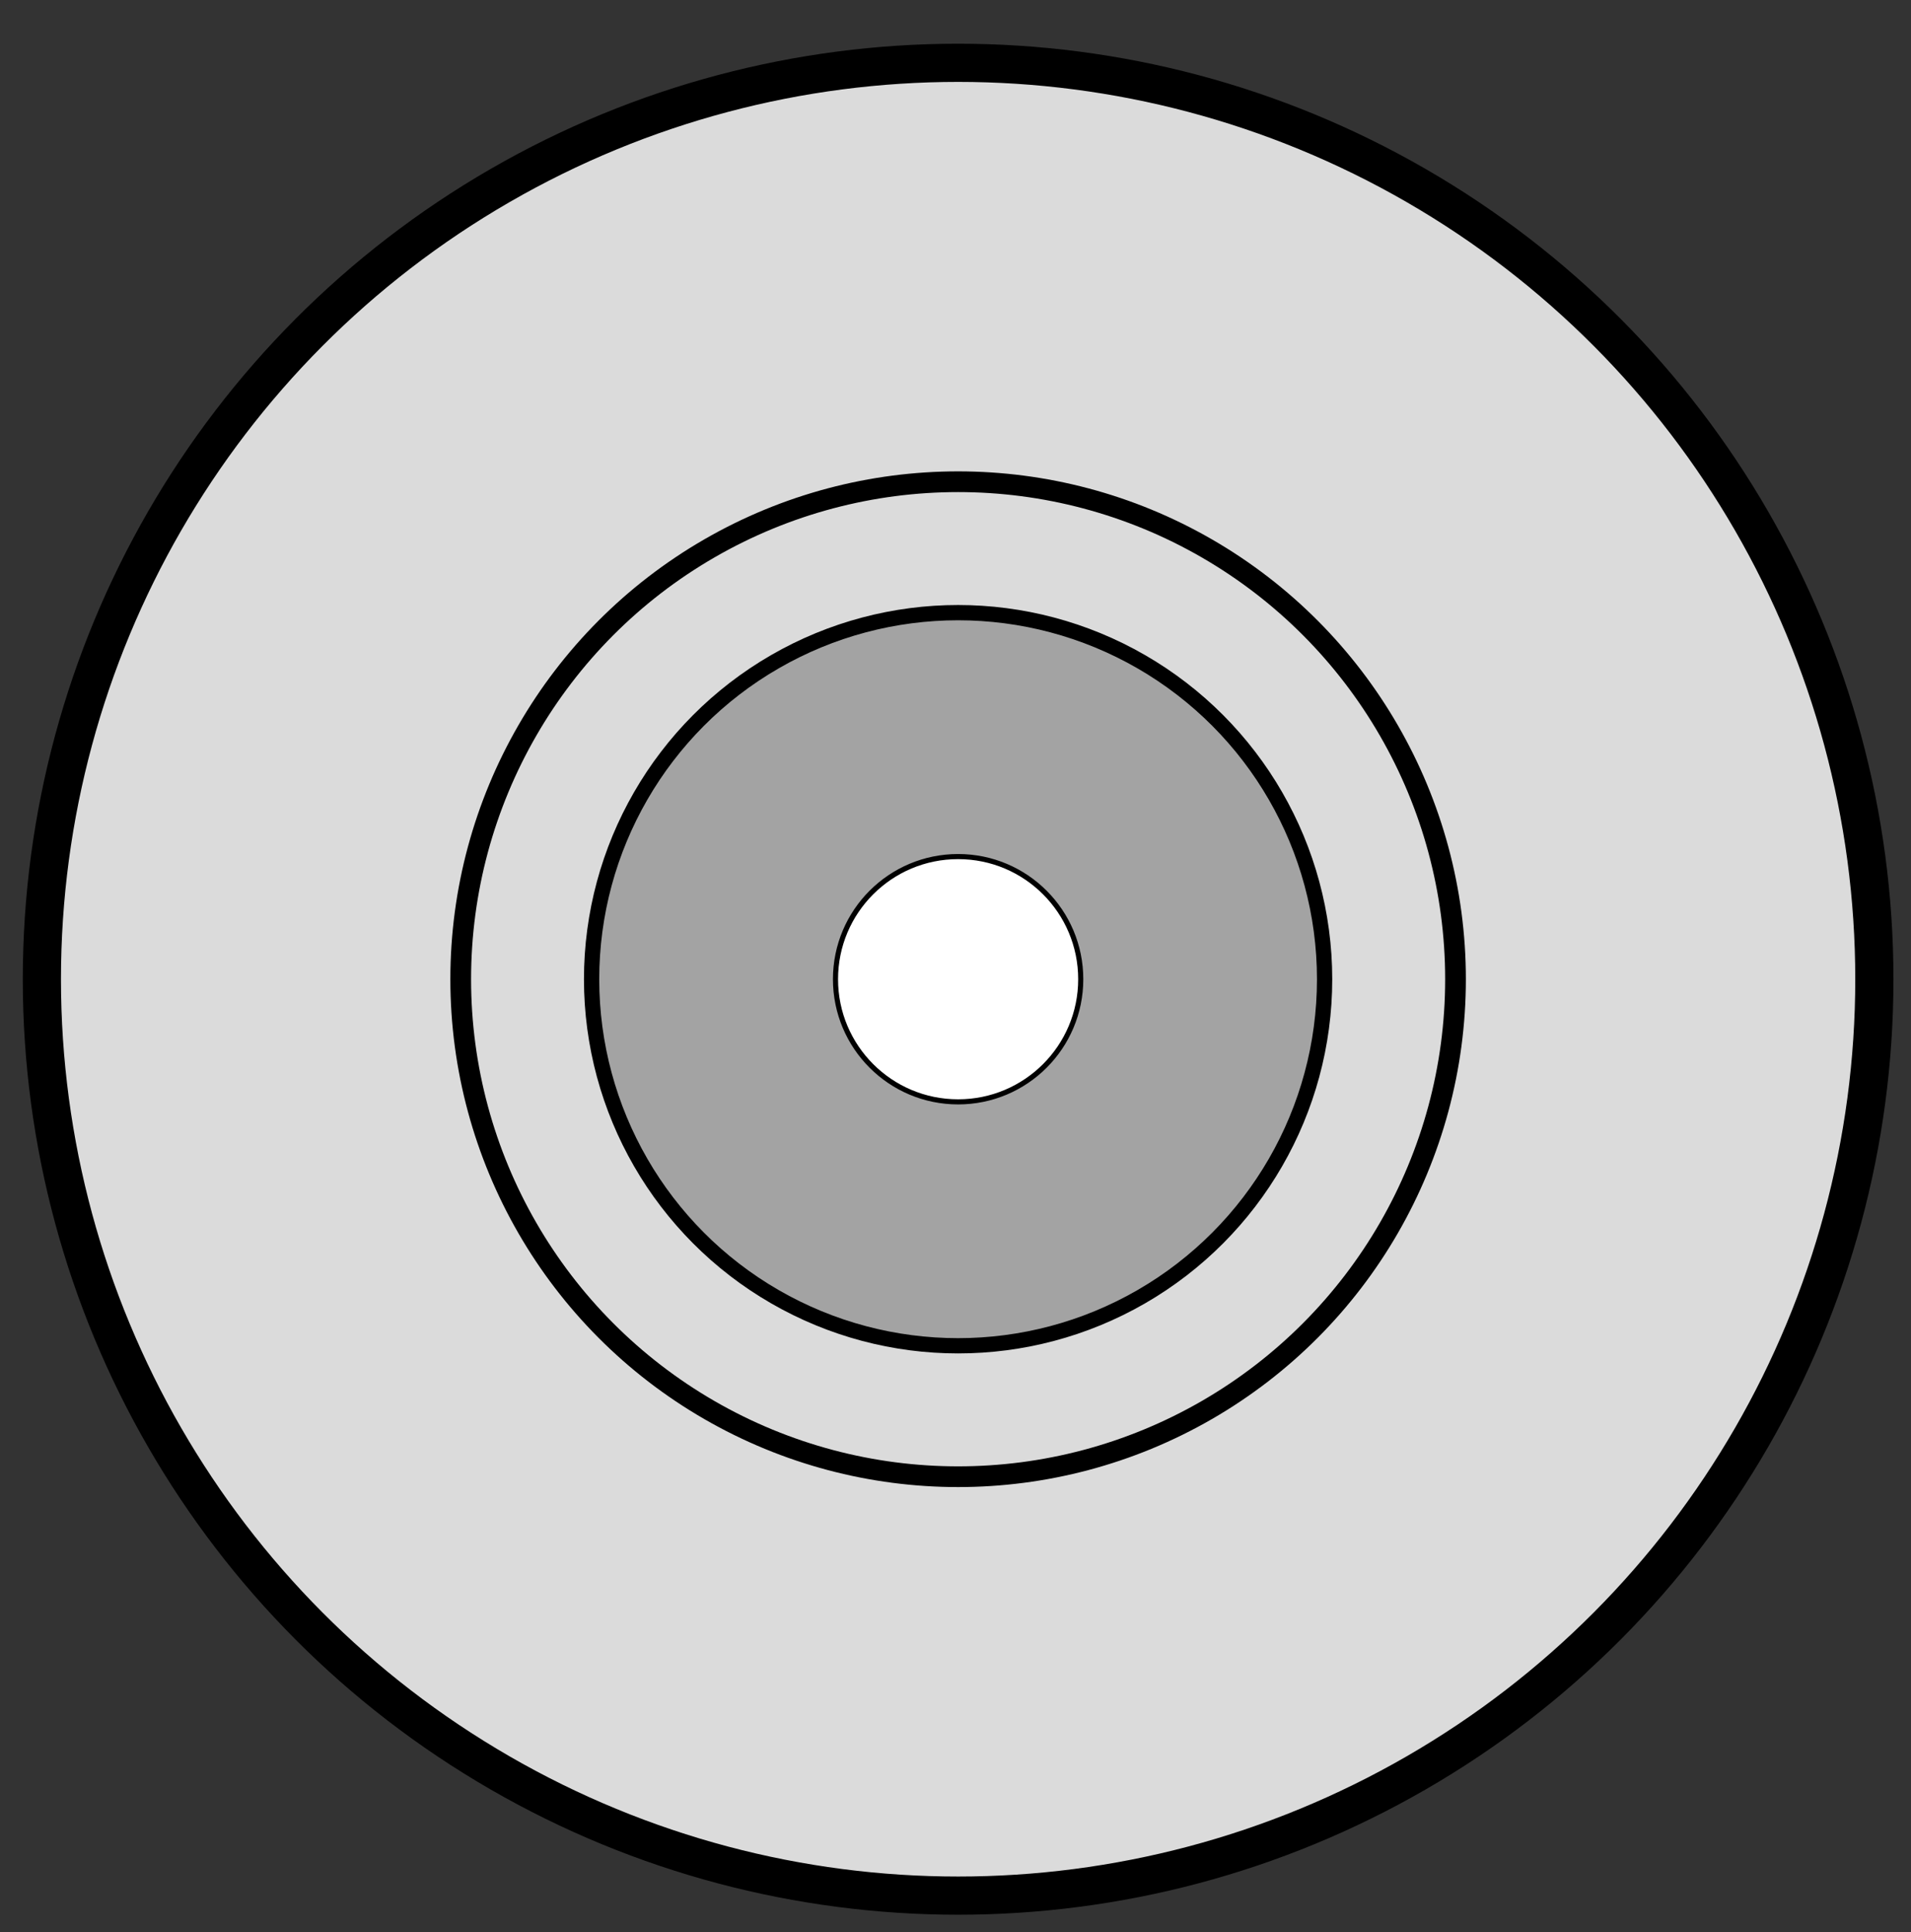 <?xml version="1.0" encoding="utf-8"?>
<!-- Generator: Adobe Illustrator 16.0.0, SVG Export Plug-In . SVG Version: 6.00 Build 0)  -->
<!DOCTYPE svg PUBLIC "-//W3C//DTD SVG 1.1//EN" "http://www.w3.org/Graphics/SVG/1.1/DTD/svg11.dtd">
<svg version="1.1" id="Layer_2" xmlns="http://www.w3.org/2000/svg" xmlns:xlink="http://www.w3.org/1999/xlink" x="0px" y="0px"
	 width="121.667px" height="123px" viewBox="0 0 121.667 123" enable-background="new 0 0 121.667 123" xml:space="preserve">
<rect x="0" y="0" width="121.667" height="123" fill="#333333" stroke="none"/>
<circle fill="#DBDBDB" stroke="#000000" stroke-width="2.431" cx="61" cy="62.332" r="58.334"/>
<circle fill="#A3A3A3" stroke="#000000" stroke-width="0.972" cx="60.999" cy="62.332" r="23.334"/>
<circle fill="none" stroke="#000000" stroke-width="1.319" cx="61" cy="62.332" r="31.668"/>
<circle fill="#FFFFFF" stroke="#000000" stroke-width="0.325" cx="61" cy="62.332" r="7.807"/>
</svg>
